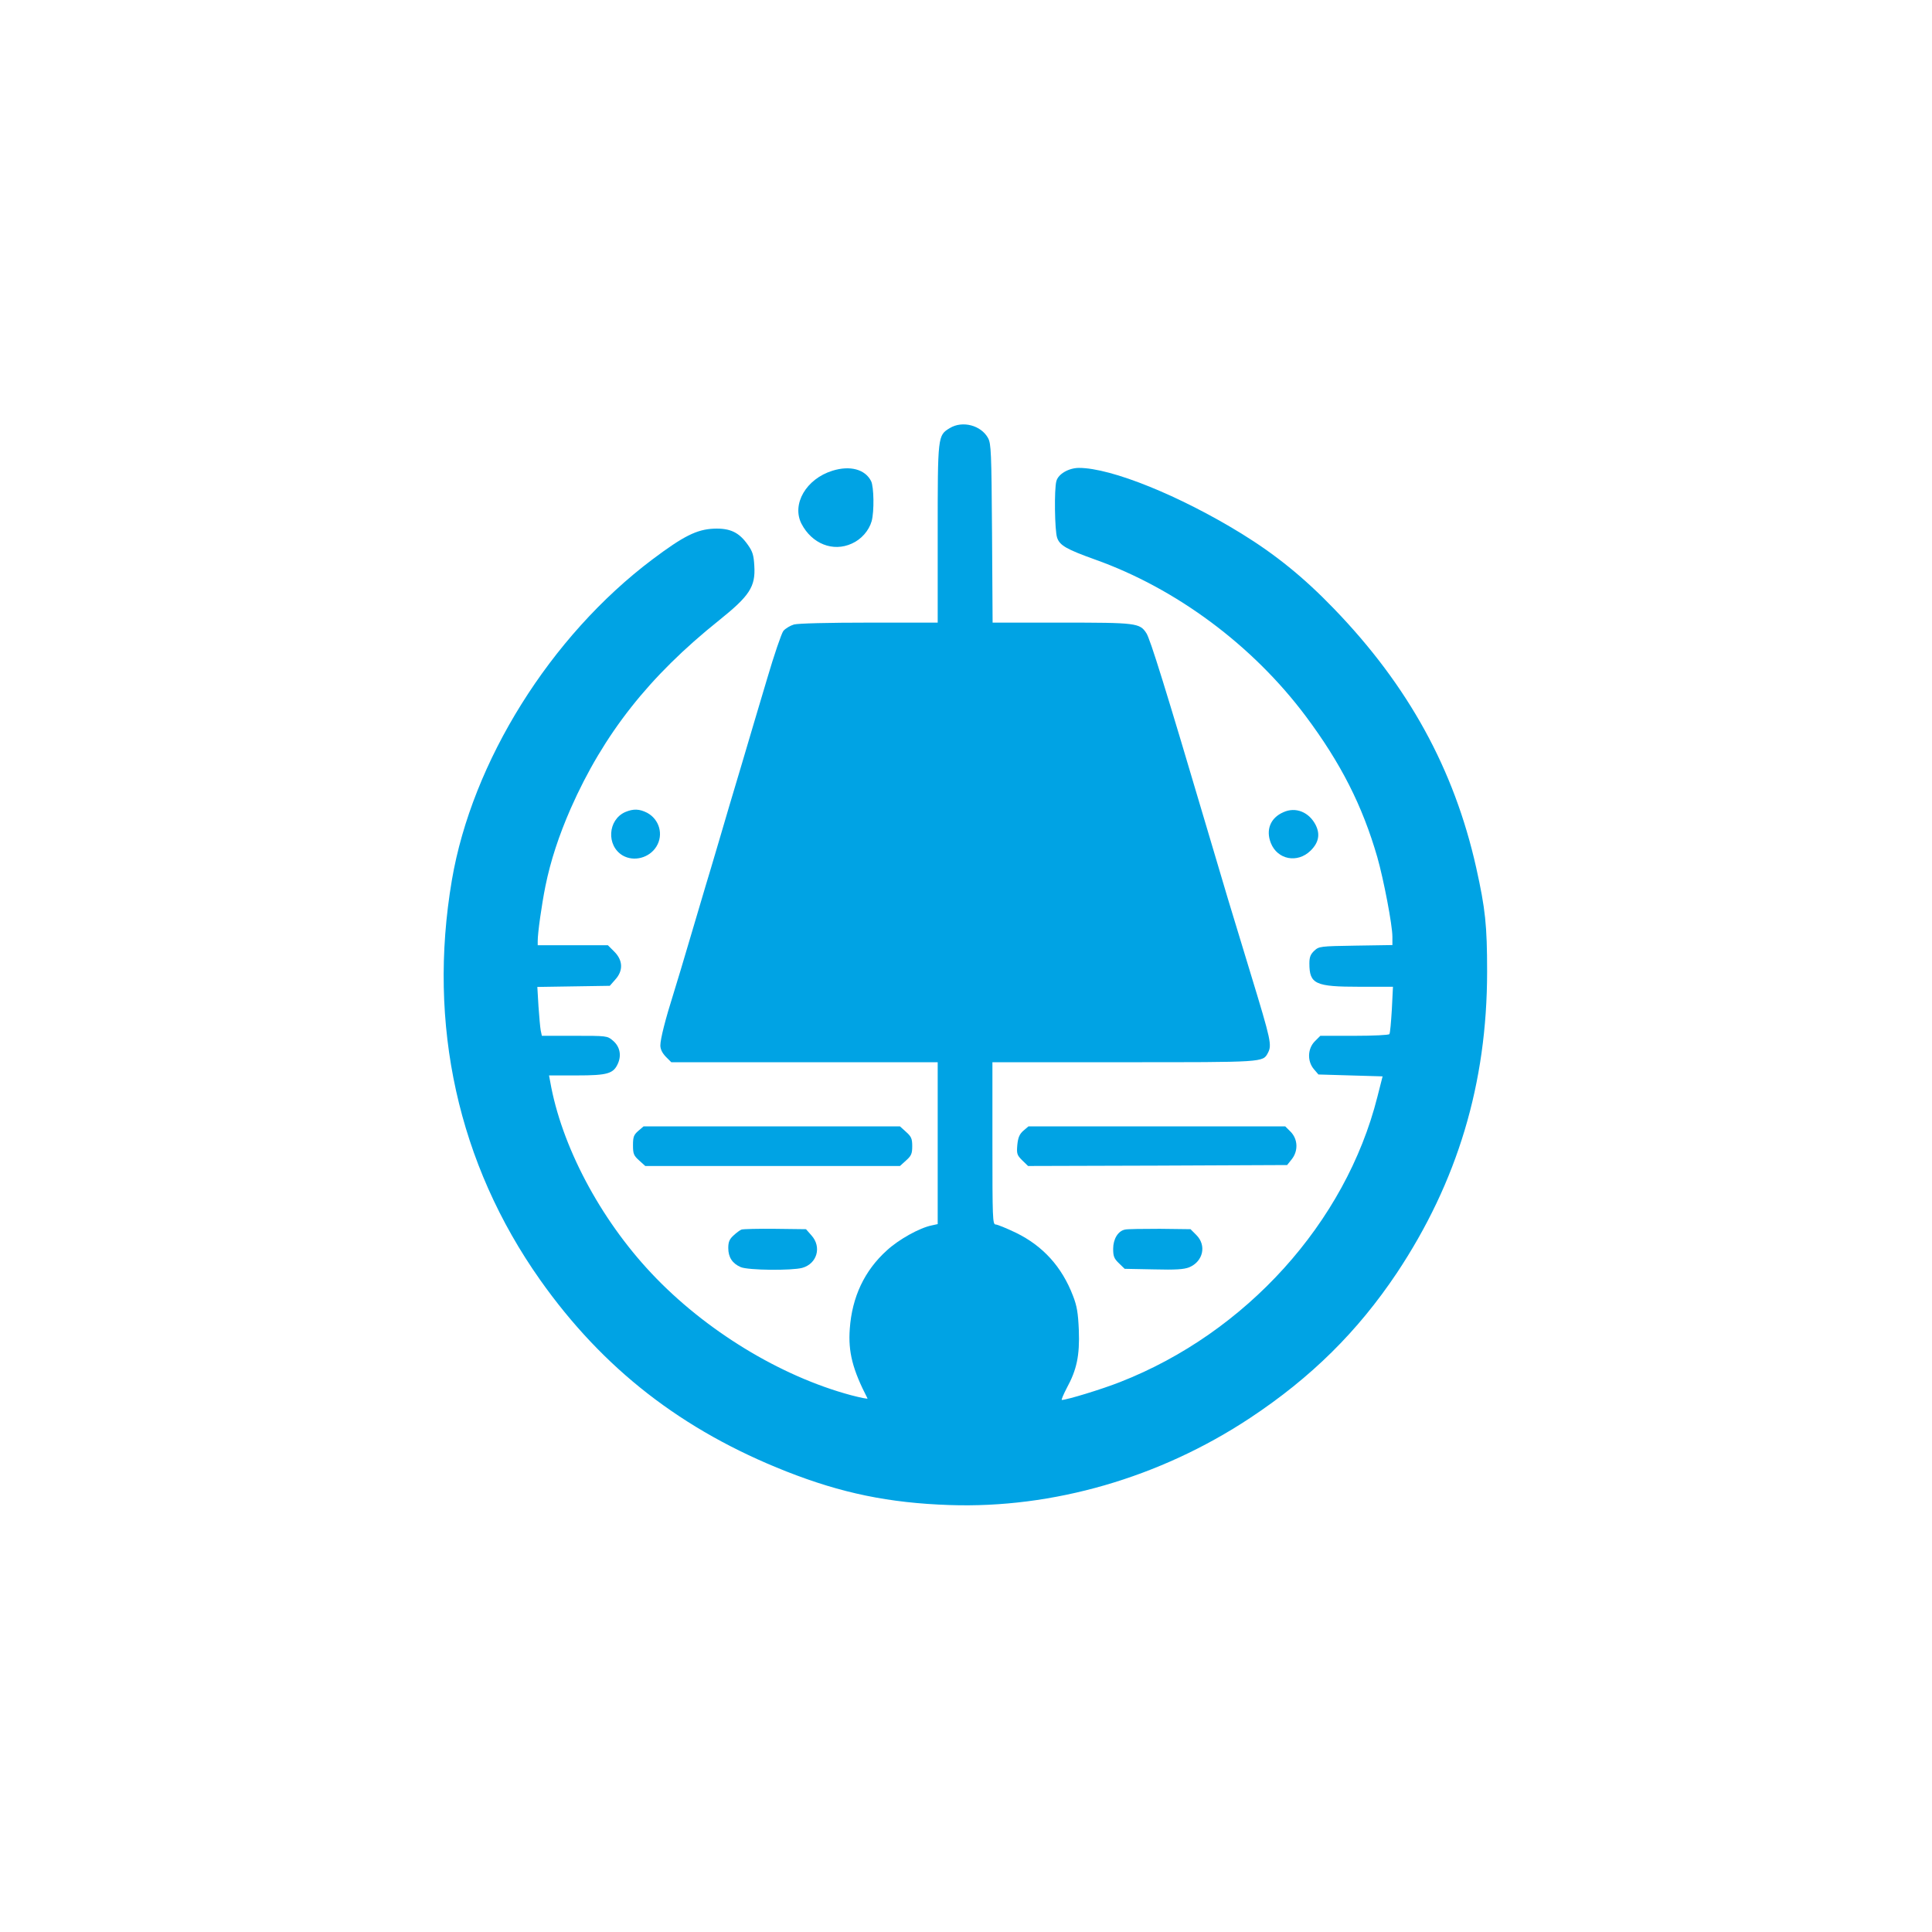 <?xml version="1.0" standalone="no"?>
<!DOCTYPE svg PUBLIC "-//W3C//DTD SVG 20010904//EN"
 "http://www.w3.org/TR/2001/REC-SVG-20010904/DTD/svg10.dtd">
<svg version="1.0" xmlns="http://www.w3.org/2000/svg"
 width="1024pt" height="1024pt" viewBox="0 0 1024 1024"
 preserveAspectRatio="xMidYMid meet">

<g transform="translate(0,1024) scale(0.1,-0.1)"
fill="#00a3e4" stroke="none">
<path d="M5034 7971 c-64 -39 -64 -39 -64 -560 l0 -471 -362 0 c-218 0 -378
-4 -400 -10 -20 -6 -45 -21 -56 -34 -10 -13 -49 -127 -86 -253 -37 -125 -99
-331 -136 -458 -38 -126 -92 -309 -120 -405 -28 -96 -60 -202 -70 -235 -10
-33 -46 -154 -80 -270 -34 -115 -74 -250 -90 -300 -43 -136 -70 -242 -70 -276
0 -20 10 -40 29 -60 l29 -29 706 0 706 0 0 -429 0 -429 -32 -7 c-64 -13 -174
-74 -237 -132 -119 -107 -185 -247 -197 -416 -9 -123 15 -216 94 -369 2 -4
-37 4 -87 17 -376 101 -774 344 -1058 646 -274 291 -478 678 -537 1017 l-6 32
146 0 c165 0 196 9 220 65 19 45 8 90 -28 120 -29 25 -33 25 -203 25 l-173 0
-6 28 c-3 15 -8 73 -12 129 l-6 102 192 3 192 3 29 33 c43 47 41 102 -5 148
l-34 34 -186 0 -186 0 0 23 c0 43 21 192 41 291 27 133 71 267 134 411 175
396 416 701 786 997 162 130 194 178 187 289 -3 56 -9 76 -34 111 -47 67 -94
89 -180 86 -91 -4 -161 -39 -326 -163 -541 -407 -956 -1072 -1063 -1700 -130
-766 33 -1503 468 -2119 333 -471 752 -797 1305 -1015 292 -115 543 -167 864
-178 549 -19 1115 145 1593 461 325 215 571 459 778 768 322 484 479 1006 479
1598 0 245 -9 332 -58 552 -117 522 -360 964 -754 1372 -160 166 -310 287
-490 398 -327 201 -690 348 -861 348 -54 0 -110 -32 -120 -70 -12 -42 -9 -263
4 -300 14 -41 49 -61 202 -116 429 -153 834 -454 1115 -829 187 -250 301 -475
380 -748 34 -120 80 -360 80 -422 l0 -44 -194 -3 c-190 -3 -195 -4 -220 -27
-20 -19 -26 -34 -26 -67 0 -110 31 -124 266 -124 l177 0 -6 -121 c-4 -66 -9
-125 -13 -130 -3 -5 -86 -9 -185 -9 l-181 0 -29 -29 c-39 -39 -41 -106 -5
-148 l24 -28 170 -5 170 -5 -28 -110 c-168 -665 -696 -1249 -1363 -1510 -96
-38 -283 -95 -309 -95 -4 0 8 28 26 63 53 97 69 172 64 307 -4 92 -10 128 -31
182 -59 154 -159 264 -302 334 -50 24 -99 44 -108 44 -16 0 -17 32 -17 430 l0
430 695 0 c746 0 738 -1 765 49 22 42 17 65 -90 416 -98 320 -152 500 -227
755 -226 764 -307 1024 -327 1054 -35 54 -53 56 -450 56 l-365 0 -3 473 c-3
432 -5 475 -21 505 -37 68 -136 94 -203 53z"/>
<path d="M4412 7745 c-139 -43 -217 -177 -164 -281 55 -106 167 -151 267 -105
50 22 91 69 105 119 14 51 12 182 -3 212 -32 63 -112 84 -205 55z"/>
<path d="M3314 5936 c-93 -41 -101 -178 -14 -230 60 -35 142 -13 179 47 39 63
16 144 -49 179 -41 21 -73 22 -116 4z"/>
<path d="M6802 5935 c-69 -30 -94 -94 -66 -164 35 -87 140 -108 210 -40 43 42
52 86 28 135 -35 70 -107 99 -172 69z"/>
<path d="M3383 4246 c-24 -21 -28 -32 -28 -76 0 -46 4 -55 33 -81 l32 -29 675
0 675 0 32 29 c28 25 33 36 33 76 0 40 -5 51 -33 76 l-32 29 -680 0 -679 0
-28 -24z"/>
<path d="M5424 4247 c-20 -18 -28 -35 -32 -75 -4 -47 -2 -54 26 -82 l31 -30
686 2 687 3 24 30 c36 45 33 107 -5 146 l-29 29 -681 0 -680 0 -27 -23z"/>
<path d="M3930 3723 c-8 -3 -27 -17 -42 -31 -22 -20 -28 -35 -28 -67 0 -49 22
-82 66 -101 40 -17 270 -19 326 -4 79 22 104 111 49 172 l-29 33 -164 2 c-89
1 -170 -1 -178 -4z"/>
<path d="M5963 3723 c-37 -7 -63 -50 -63 -102 0 -40 5 -52 31 -77 l30 -29 153
-3 c119 -3 161 0 189 11 74 31 93 116 38 171 l-31 31 -163 2 c-89 0 -172 -1
-184 -4z"/>
</g>
</svg>
